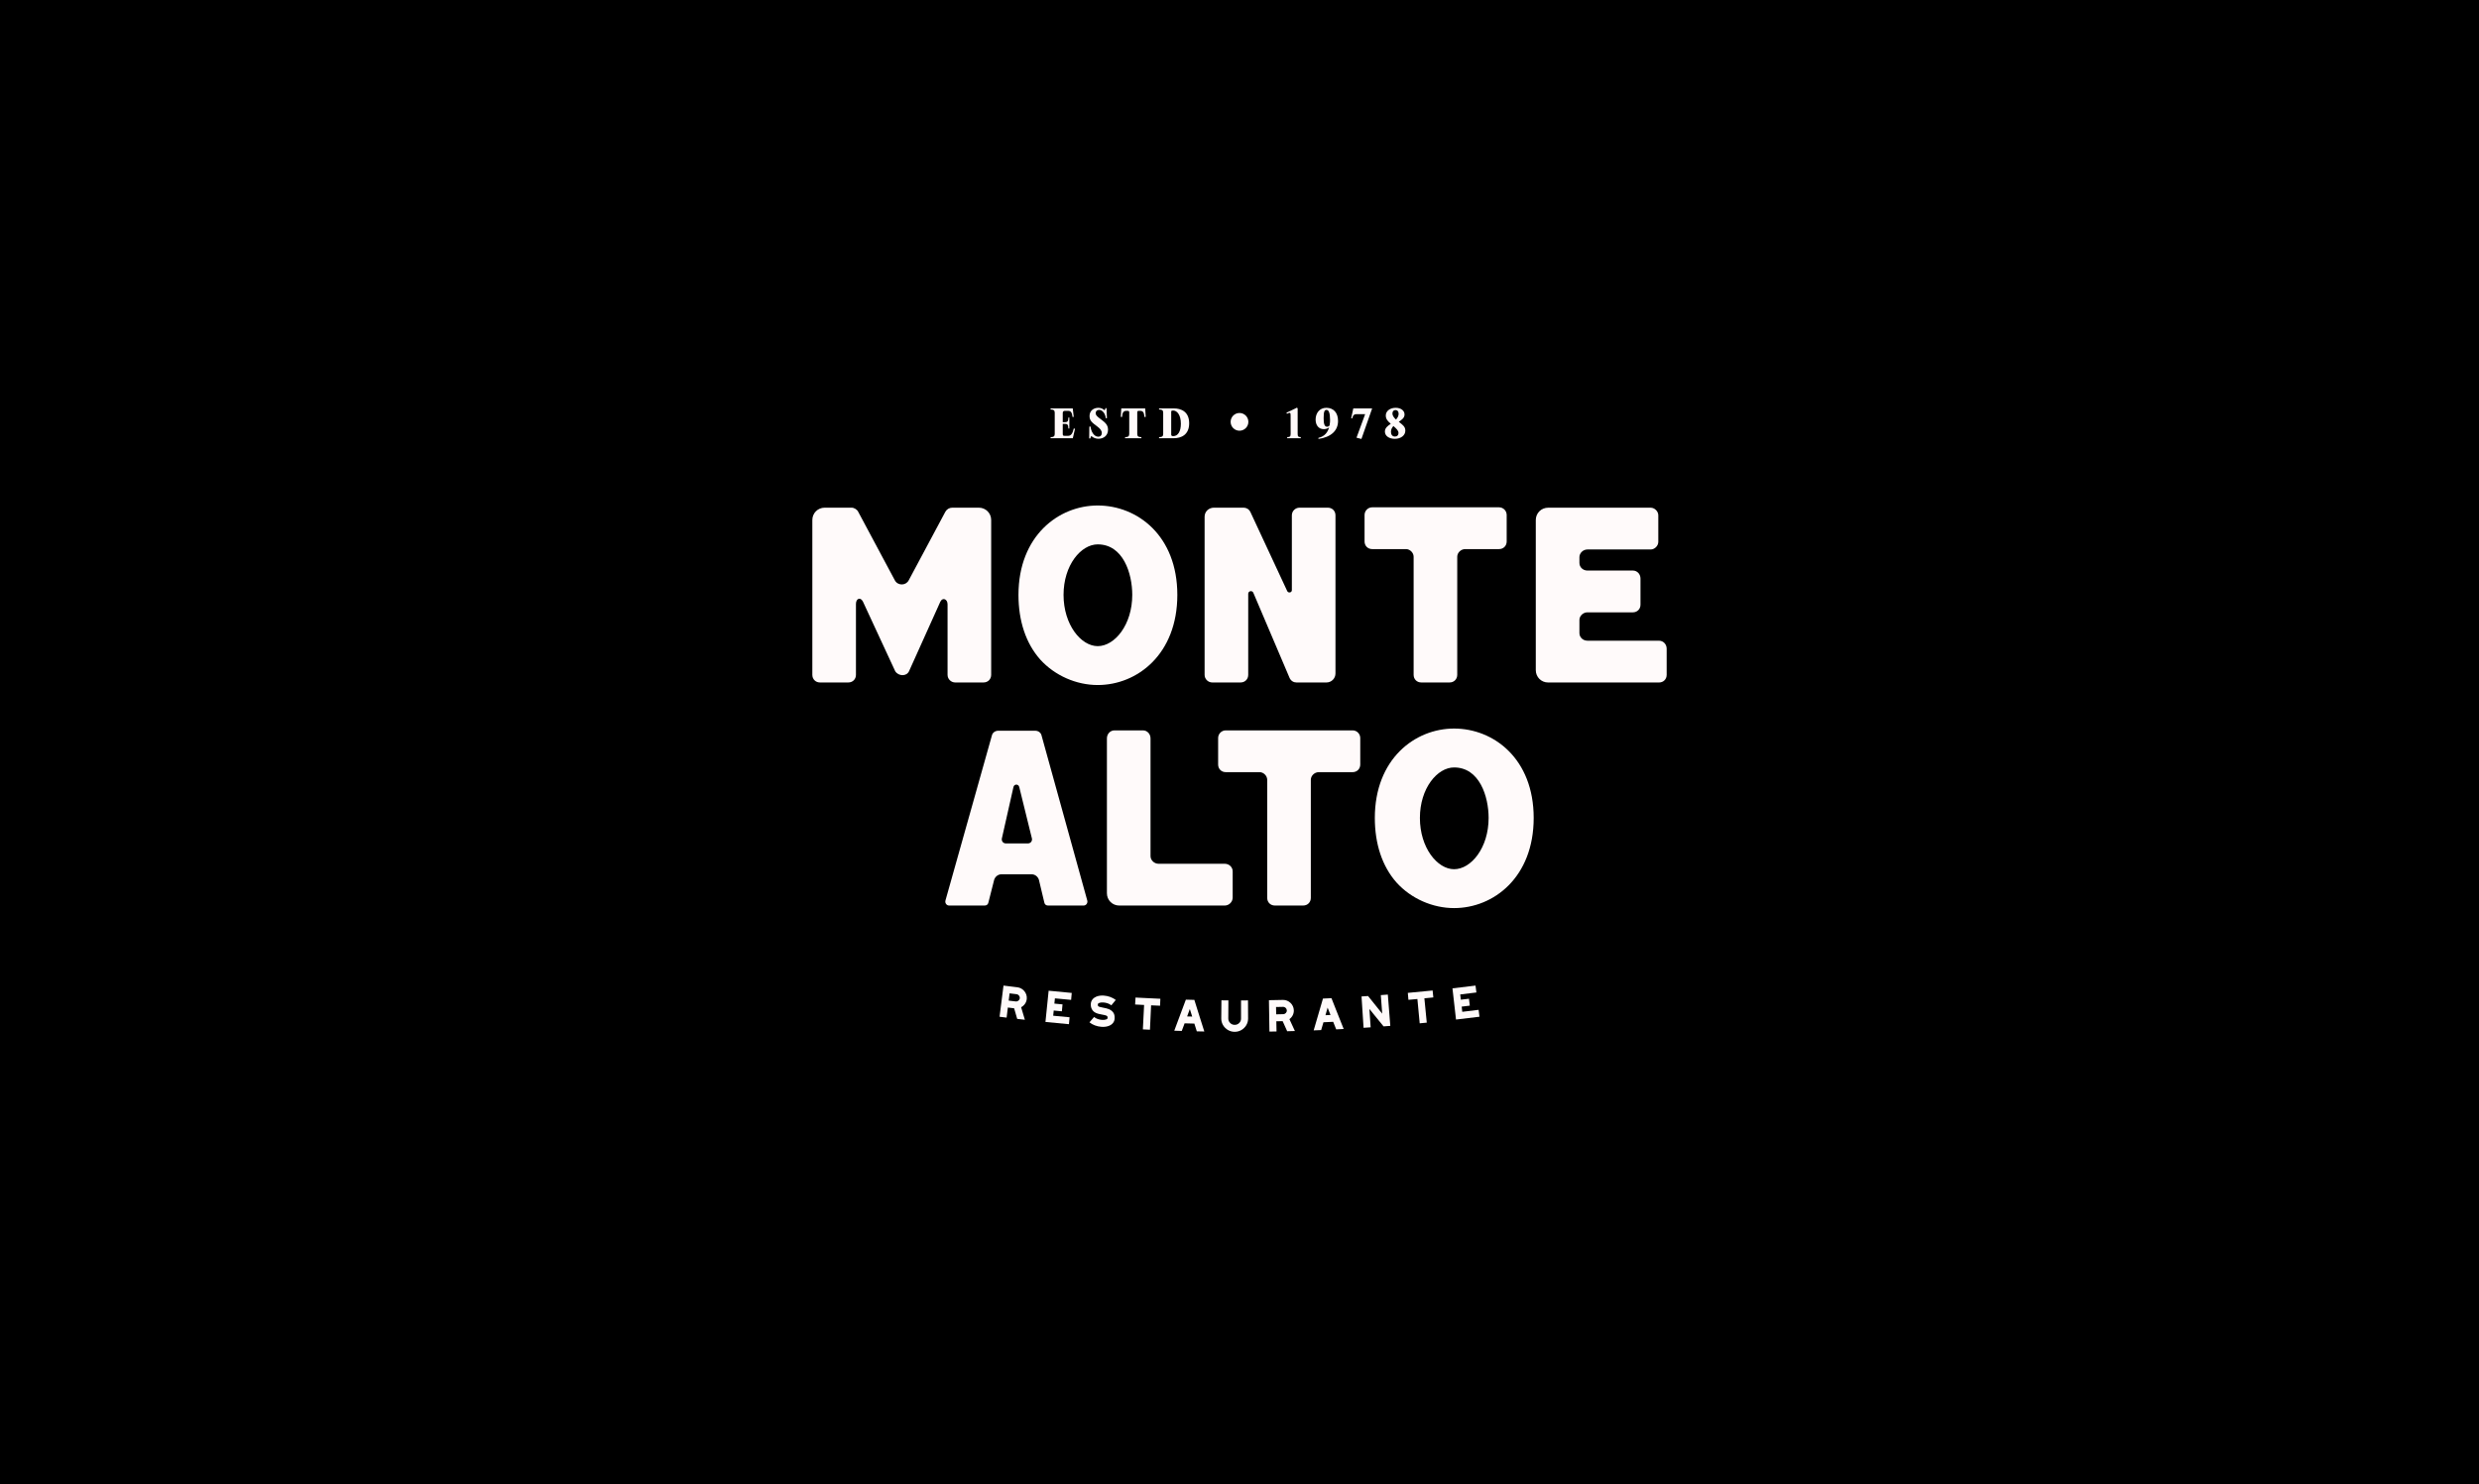 <?xml version="1.0" encoding="UTF-8"?><svg id="Camada_2" xmlns="http://www.w3.org/2000/svg" viewBox="0 0 1920 1150"><defs><style>.cls-1{fill:snow;}</style></defs><g id="Camada_1-2"><rect width="1920" height="1150"/><path class="cls-1" d="M787.95,764.87c4.47.53,7.78,4.67,7.28,9.12-.31,2.77-1.94,5.04-4.36,6.34,1.15,3.88,1.73,5.82,2.9,9.71-2.38-.27-3.57-.41-5.95-.68-.96-3.28-1.43-4.93-2.37-8.21-1.95-.23-2.92-.35-4.87-.59-.38,3.13-.58,4.69-.96,7.82-2.19-.27-3.28-.4-5.46-.68,1.22-9.65,1.83-14.48,3.05-24.14,4.3.54,6.45.81,10.75,1.32ZM781.23,775.19c2.17.27,3.25.4,5.42.65,1.57.19,2.99-.92,3.17-2.47.18-1.51-.94-2.96-2.5-3.14-2.16-.26-3.24-.39-5.4-.65-.28,2.25-.41,3.37-.69,5.62Z"/><path class="cls-1" d="M830.07,769.25c-.19,2.15-.29,3.23-.48,5.38-5.03-.45-7.54-.69-12.56-1.18-.16,1.63-.24,2.44-.4,4.07,2.52.25,3.78.37,6.3.6-.2,2.15-.3,3.22-.5,5.37-2.53-.24-3.79-.36-6.32-.61-.16,1.61-.24,2.42-.4,4.03,5.07.5,7.61.74,12.68,1.19-.19,2.15-.29,3.23-.48,5.37-7.28-.65-10.92-1-18.2-1.74.99-9.68,1.48-14.52,2.47-24.2,7.16.73,10.74,1.07,17.9,1.71Z"/><path class="cls-1" d="M849.06,772.14c1.66-.71,3.62-.99,5.93-.83,3.35.24,6.72,1.48,9.18,3.38-1.37,1.67-2.06,2.51-3.44,4.17-1.54-1.28-3.81-2.05-6.04-2.21-1.35-.1-2.55.03-3.5.44-.59.26-.87.55-.9.85-.05.65,0,1.13.16,1.37.35.59,1.44.91,4.08,1.39,3.24.59,5.72,1.23,7.59,3.58.93,1.2,1.31,2.84,1.17,4.92-.16,2.43-1.67,4.43-4.22,5.47-1.69.71-3.67,1.01-6.02.84-3.41-.25-6.87-1.51-9.25-3.49,1.43-1.65,2.14-2.48,3.56-4.13,1.54,1.29,3.83,2.08,6.08,2.24,1.41.1,2.57-.03,3.48-.41.6-.26.88-.55.9-.9.08-1.22-.06-1.66-1.22-2.09-.6-.22-1.61-.45-3.04-.7-3.78-.64-6.65-1.54-8.01-4.4-.57-1.14-.83-2.57-.69-4.16.21-2.36,1.8-4.33,4.19-5.35Z"/><path class="cls-1" d="M879.46,772.83c7.7.43,11.55.61,19.25.94-.09,2.16-.14,3.24-.23,5.39-2.78-.12-4.17-.18-6.95-.31-.36,7.56-.53,11.35-.88,18.91-2.2-.1-3.3-.16-5.49-.27.38-7.56.57-11.34.95-18.91-2.78-.14-4.17-.21-6.95-.37.12-2.16.18-3.23.3-5.39Z"/><path class="cls-1" d="M909.47,798.52c3.65-9.61,5.44-14.43,8.98-24.06,2.63.08,3.95.11,6.58.17,1.61,5.23,2.43,7.84,4.09,13.07.02,0,.03,0,.05,0,0,.05,0,.08,0,.13,1.42,4.52,2.14,6.78,3.58,11.3-2.32-.04-3.48-.07-5.81-.12-.76-2.4-1.14-3.6-1.9-6.01-3.02-.07-4.53-.11-7.55-.2-.88,2.36-1.32,3.54-2.21,5.9-2.32-.07-3.48-.11-5.81-.19ZM919.45,787.46c1.57.04,2.35.06,3.91.1-.73-2.34-1.1-3.5-1.83-5.84-.83,2.3-1.25,3.44-2.09,5.74Z"/><path class="cls-1" d="M946,774.98c2.16.02,3.24.03,5.41.04-.04,5.62-.05,8.43-.08,14.06,0,1.35.47,2.48,1.44,3.45.97.96,2.11,1.45,3.48,1.45,1.37,0,2.58-.47,3.53-1.43.93-.94,1.41-2.09,1.41-3.44,0-5.62-.01-8.44-.01-14.06,2.16,0,3.24,0,5.41-.01.02,5.62.04,8.43.07,14.06.02,3.7-2,7.02-5.18,8.89-1.59.92-3.32,1.39-5.23,1.39-3.77,0-7.13-2.04-9-5.19-.91-1.57-1.38-3.28-1.37-5.15.05-5.62.08-8.44.13-14.06Z"/><path class="cls-1" d="M993.61,774.66c4.49-.1,8.34,3.53,8.47,8.01.08,2.78-1.21,5.26-3.41,6.89,1.69,3.68,2.54,5.52,4.24,9.2-2.39.07-3.59.1-5.98.16-1.41-3.12-2.11-4.68-3.5-7.8-1.96.04-2.94.07-4.9.1.06,3.15.09,4.73.16,7.88-2.2.04-3.3.06-5.5.1-.15-9.73-.24-14.6-.39-24.33,4.33-.07,6.49-.11,10.81-.21ZM988.42,785.83c2.18-.04,3.27-.07,5.45-.12,1.58-.04,2.82-1.33,2.78-2.9-.04-1.52-1.34-2.8-2.92-2.76-2.17.05-3.26.07-5.43.11.04,2.26.07,3.39.11,5.66Z"/><path class="cls-1" d="M1017.44,798.27c2.94-9.85,4.37-14.79,7.2-24.65,2.63-.12,3.95-.18,6.58-.31,1.99,5.1,3,7.64,5.03,12.73.02,0,.03,0,.05,0,0,.05,0,.08,0,.13,1.75,4.41,2.63,6.61,4.39,11.01-2.32.13-3.48.19-5.8.3-.93-2.34-1.4-3.51-2.33-5.85-3.02.15-4.53.22-7.54.35-.71,2.42-1.06,3.63-1.78,6.05-2.32.1-3.48.15-5.8.24ZM1026.58,786.51c1.57-.07,2.35-.11,3.91-.18-.9-2.28-1.35-3.41-2.25-5.69-.66,2.35-.99,3.52-1.66,5.87Z"/><path class="cls-1" d="M1059.57,771.65c4.34,5.48,6.54,8.21,10.96,13.66-.43-5.75-.65-8.62-1.08-14.37,2.18-.16,3.26-.25,5.44-.42.76,9.7,1.16,14.55,1.91,24.25-2.09.16-3.13.25-5.22.4-4.42-5.39-6.62-8.1-10.98-13.52.39,5.7.59,8.55.98,14.24-2.19.15-3.29.22-5.49.37-.62-9.71-.96-14.57-1.58-24.28,2.02-.13,3.03-.2,5.05-.34Z"/><path class="cls-1" d="M1090.37,769.21c7.69-.69,11.53-1.06,19.2-1.85.22,2.15.33,3.22.55,5.37-2.77.29-4.16.43-6.93.7.74,7.54,1.12,11.31,1.85,18.84-2.19.22-3.29.32-5.48.53-.7-7.54-1.07-11.31-1.78-18.85-2.77.26-4.16.39-6.94.64-.19-2.15-.29-3.23-.48-5.38Z"/><path class="cls-1" d="M1142.8,763.55c.27,2.14.4,3.21.68,5.35-5.01.63-7.52.94-12.53,1.53.19,1.63.29,2.44.48,4.06,2.52-.3,3.77-.45,6.29-.75.26,2.14.39,3.22.66,5.36-2.52.31-3.79.46-6.31.76.19,1.61.28,2.41.47,4.02,5.06-.6,7.59-.9,12.65-1.54.27,2.14.4,3.21.67,5.35-7.26.92-10.9,1.35-18.17,2.18-1.09-9.67-1.65-14.51-2.75-24.17,7.15-.81,10.72-1.24,17.86-2.14Z"/><path class="cls-1" d="M758.12,393.31h-20.55c-2.25,0-4.22,1.13-5.35,3.1l-28.44,53.21c-2.25,4.22-8.45,4.22-10.7,0l-28.44-53.21c-.84-1.69-3.1-3.1-5.07-3.1h-20.84c-5.35,0-9.57,4.22-9.57,9.57v119.94c0,3.38,2.53,5.91,5.91,5.91h21.96c3.38,0,5.91-2.53,5.91-5.91v-54.9c0-4.22,3.38-5.63,5.35-1.97l25.06,54.06c2.53,3.94,8.73,4.22,10.7,0l24.21-53.78c1.69-3.66,5.63-2.25,5.63,1.97v54.62c0,3.38,2.82,5.91,5.91,5.91h21.96c3.38,0,5.91-2.53,5.91-5.91v-119.94c0-5.35-4.22-9.57-9.57-9.57Z"/><path class="cls-1" d="M850.19,391.62c-30.41,0-61.38,23.65-61.38,69.26,0,19.99,5.63,37.45,16.89,50.12,11.26,12.39,27.87,19.71,44.49,19.71,30.69,0,61.66-23.93,61.66-69.83s-30.97-69.26-61.66-69.26ZM850.19,500.58c-12.95,0-26.47-16.61-26.47-39.7s13.51-39.14,26.47-39.14c19.71,0,26.75,22.52,26.75,39.14,0,23.09-13.51,39.7-26.75,39.7Z"/><path class="cls-1" d="M1028.42,393.31h-21.96c-3.1,0-5.91,2.53-5.91,5.91v58c0,1.97-2.82,2.53-3.66.56l-28.44-61.1c-1.13-2.25-3.1-3.38-5.35-3.38h-22.81c-4.22,0-7.32,3.1-7.32,7.04v122.48c0,3.38,2.82,5.91,5.91,5.91h21.96c3.38,0,5.91-2.53,5.91-5.91v-62.79c0-2.25,3.1-2.81,3.94-.84l28.16,66.17c1.13,2.25,3.1,3.38,5.35,3.38h23.09c3.94,0,7.04-3.1,7.04-7.04v-122.48c0-3.38-2.53-5.91-5.91-5.91Z"/><path class="cls-1" d="M1161.03,393.03h-98.26c-3.38,0-5.91,2.82-5.91,5.91v20.55c0,3.38,2.53,5.91,5.91,5.91h26.18c3.1,0,5.91,2.81,5.91,5.91v91.51c0,3.38,2.53,5.91,5.91,5.91h21.96c3.38,0,5.91-2.53,5.91-5.91v-91.51c0-3.1,2.82-5.91,6.2-5.91h26.18c3.38,0,5.91-2.53,5.91-5.91v-20.55c0-3.1-2.53-5.91-5.91-5.91Z"/><path class="cls-1" d="M1284.93,496.36h-55.47c-3.38,0-6.19-2.53-6.19-5.91v-10.14c0-3.1,2.82-5.91,6.19-5.91h35.2c3.38,0,5.91-2.53,5.91-5.91v-20.27c0-3.38-2.53-6.2-5.91-6.2h-35.2c-3.38,0-6.19-2.53-6.19-5.91v-4.5c0-3.1,2.82-5.91,6.19-5.91h48.99c3.1,0,5.91-2.82,5.91-5.91v-20.55c0-3.1-2.81-5.91-5.91-5.91h-79.4c-5.35,0-9.57,4.22-9.57,9.57v116.28c0,5.35,4.22,9.57,9.57,9.57h85.88c3.38,0,5.91-2.53,5.91-5.91v-20.27c0-3.38-2.53-6.19-5.91-6.19Z"/><path class="cls-1" d="M806.61,569.5c-.56-1.97-2.53-3.38-4.79-3.38h-28.72c-2.25,0-4.22,1.41-4.79,3.38l-36.04,128.11c-.56,1.97.85,3.94,2.82,3.94h27.59c1.41,0,2.53-.84,2.82-2.25l4.5-17.74c.84-2.53,3.1-4.22,5.63-4.22h23.37c2.53,0,4.79,1.69,5.63,4.22l4.22,17.74c.28,1.41,1.41,2.25,2.82,2.25h27.59c1.97,0,3.38-1.97,2.82-3.94l-35.48-128.11ZM796.19,653.41h-17.18c-1.97,0-3.38-1.69-3.1-3.66l9.01-39.98c.56-2.53,3.94-2.53,4.5,0l9.85,39.98c.28,1.97-1.13,3.66-3.1,3.66Z"/><path class="cls-1" d="M948.52,669.18h-51.24c-3.38,0-6.19-2.82-6.19-5.91v-91.23c0-3.38-2.53-6.2-5.91-6.2h-21.96c-3.38,0-5.91,2.82-5.91,6.2v119.94c0,5.35,4.22,9.57,9.57,9.57h81.65c3.38,0,6.19-2.82,6.19-6.19v-20.27c0-3.38-2.82-5.91-6.19-5.91Z"/><path class="cls-1" d="M1047.63,565.84h-98.27c-3.38,0-5.91,2.82-5.91,5.91v20.55c0,3.38,2.53,5.91,5.91,5.91h26.19c3.1,0,5.91,2.81,5.91,5.91v91.51c0,3.38,2.53,5.91,5.91,5.91h21.96c3.38,0,5.91-2.53,5.91-5.91v-91.51c0-3.1,2.81-5.91,6.19-5.91h26.19c3.38,0,5.91-2.53,5.91-5.91v-20.55c0-3.1-2.53-5.91-5.91-5.91Z"/><path class="cls-1" d="M1126.19,564.43c-30.41,0-61.38,23.65-61.38,69.26,0,19.99,5.63,37.45,16.89,50.12,11.26,12.39,27.87,19.71,44.49,19.71,30.69,0,61.66-23.93,61.66-69.83s-30.97-69.26-61.66-69.26ZM1126.19,673.4c-12.95,0-26.47-16.61-26.47-39.7s13.51-39.14,26.47-39.14c19.71,0,26.75,22.52,26.75,39.14,0,23.09-13.51,39.7-26.75,39.7Z"/><circle class="cls-1" cx="960" cy="326.82" r="6.87"/><path class="cls-1" d="M831.03,317.89l.58,5.08-.9.09c-.43-3.67-1.47-4.76-3.41-4.76h-2.54c-1.07,0-1.65.58-1.65,1.65v7.1h1.99c1.62,0,2.37-.75,2.37-3.55h.75v8.46h-.75c0-2.8-.75-3.55-2.37-3.55h-1.99v7.59c0,1.36.23,1.65,1.36,1.65h2.77c2.11,0,3.41-1.39,4.42-5.69l.95.23-1.39,5.95-.32,1.38h-17.2v-.84c2.54,0,3.2-.81,3.2-2.57v-16.28c0-1.76-.66-2.57-3.2-2.57v-.84h17.17l.14,1.47Z"/><path class="cls-1" d="M845.69,338.18c-.38-.32-.81-.26-.92.26l-.29,1.24h-.9l.12-9.18h.98c.2,3.23,2.37,7.82,5.89,7.82,1.9,0,2.8-1.3,2.8-2.77,0-2.08-1.47-3.61-3.72-5.31-3.43-2.57-5.8-4.18-5.8-7.88,0-4.21,3.18-6.41,6.78-6.41,2.05,0,3.38.69,4.27,1.47.52.43.95.29,1.1-.35l.17-.84h.84l.32,7.76h-.92c-.17-2.89-2.19-6.44-5.19-6.44-1.73,0-2.6,1.18-2.6,2.51,0,1.64,1.04,2.57,4.18,4.88,3.55,2.63,5.37,4.53,5.37,7.97,0,4.59-3.49,7.01-7.42,7.01-1.99,0-3.84-.75-5.05-1.76Z"/><path class="cls-1" d="M872.45,318.29c-2.14,0-3.17,1.04-3.41,4.76l-.98-.09.29-5.11.11-1.44h18.5l.09,1.44.32,5.11-1.01.09c-.23-3.72-1.27-4.76-3.38-4.76h-1.07c-.72,0-1.1.4-1.1,1.13v16.68c0,1.76.66,2.57,3.2,2.57v.84h-12.64v-.84c2.57,0,3.23-.81,3.23-2.57v-16.68c0-.72-.4-1.13-1.13-1.13h-1.04Z"/><path class="cls-1" d="M897.7,339.51v-.84c2.54,0,3.2-.81,3.2-2.57v-16.28c0-1.76-.66-2.57-3.2-2.57v-.84h11.43c5.6,0,11.89,2.42,11.89,11.52s-6.38,11.57-11.83,11.57h-11.49ZM914.59,328.28c0-6.81-2.91-10.25-6.06-10.25-.43,0-.81.06-1.04.17-.26.14-.38.35-.38.69v17.78c0,.84.46,1.21,1.56,1.21,3.69,0,5.92-3.67,5.92-9.61Z"/><path class="cls-1" d="M1005.04,336.08c0,1.99.43,2.57,2.42,2.57v.84h-10.53v-.84c2.19,0,2.68-.58,2.68-2.57l-.03-14.14c0-2.22-.17-2.66-2.83-1.39l-.4-.81,8.14-3.92.55.55v19.71Z"/><path class="cls-1" d="M1036.33,326.1c0,7.65-5.54,12.58-15.18,13.97v-.84c5.05-1.15,7.27-4.68,8.22-8.08-1.04.75-2.42,1.33-4.07,1.33-4.04,0-6.35-3.12-6.35-7.42,0-4.79,2.86-9.12,8.34-9.12s9.03,3.72,9.03,10.16ZM1030.13,325.12c0-4.94-.92-7.56-2.74-7.56-1.62,0-2.22,1.36-2.22,6.44,0,3.84.46,6.61,2.66,6.61.69,0,1.41-.35,1.93-1.01.35-1.79.38-3.41.38-4.47Z"/><path class="cls-1" d="M1054.43,340.07l-3.81-.98,6.67-18.15v-.09h-6.7c-1.76,0-2.74.84-3.29,3.32l-.81-.17.75-3.43.9-4.16h14.6l-8.31,23.67Z"/><path class="cls-1" d="M1088.43,333.66c0,3.58-3.35,6.32-8.17,6.32-4.24,0-7.65-2.14-7.65-5.63,0-2.8,2.14-4.36,4.56-6.03-2.16-1.85-3.87-3.52-3.87-6.41,0-3.46,3.26-5.97,7.65-5.97,4.01,0,6.87,2.11,6.87,5.17,0,2.66-2.16,4.13-4.47,5.66,3.23,2.54,5.08,3.78,5.08,6.9ZM1083.15,335.48c0-1.88-1.44-3.23-3.95-5.43-1.18,1.33-1.9,2.77-1.9,4.5,0,1.93.9,3.66,3.12,3.66,1.7,0,2.74-1.07,2.74-2.74ZM1078.44,320.35c0,1.62,1.1,3.15,2.77,4.68,1.36-1.47,2.05-2.94,2.05-4.47,0-1.79-.95-2.89-2.4-2.89-1.33,0-2.42.89-2.42,2.68Z"/></g></svg>